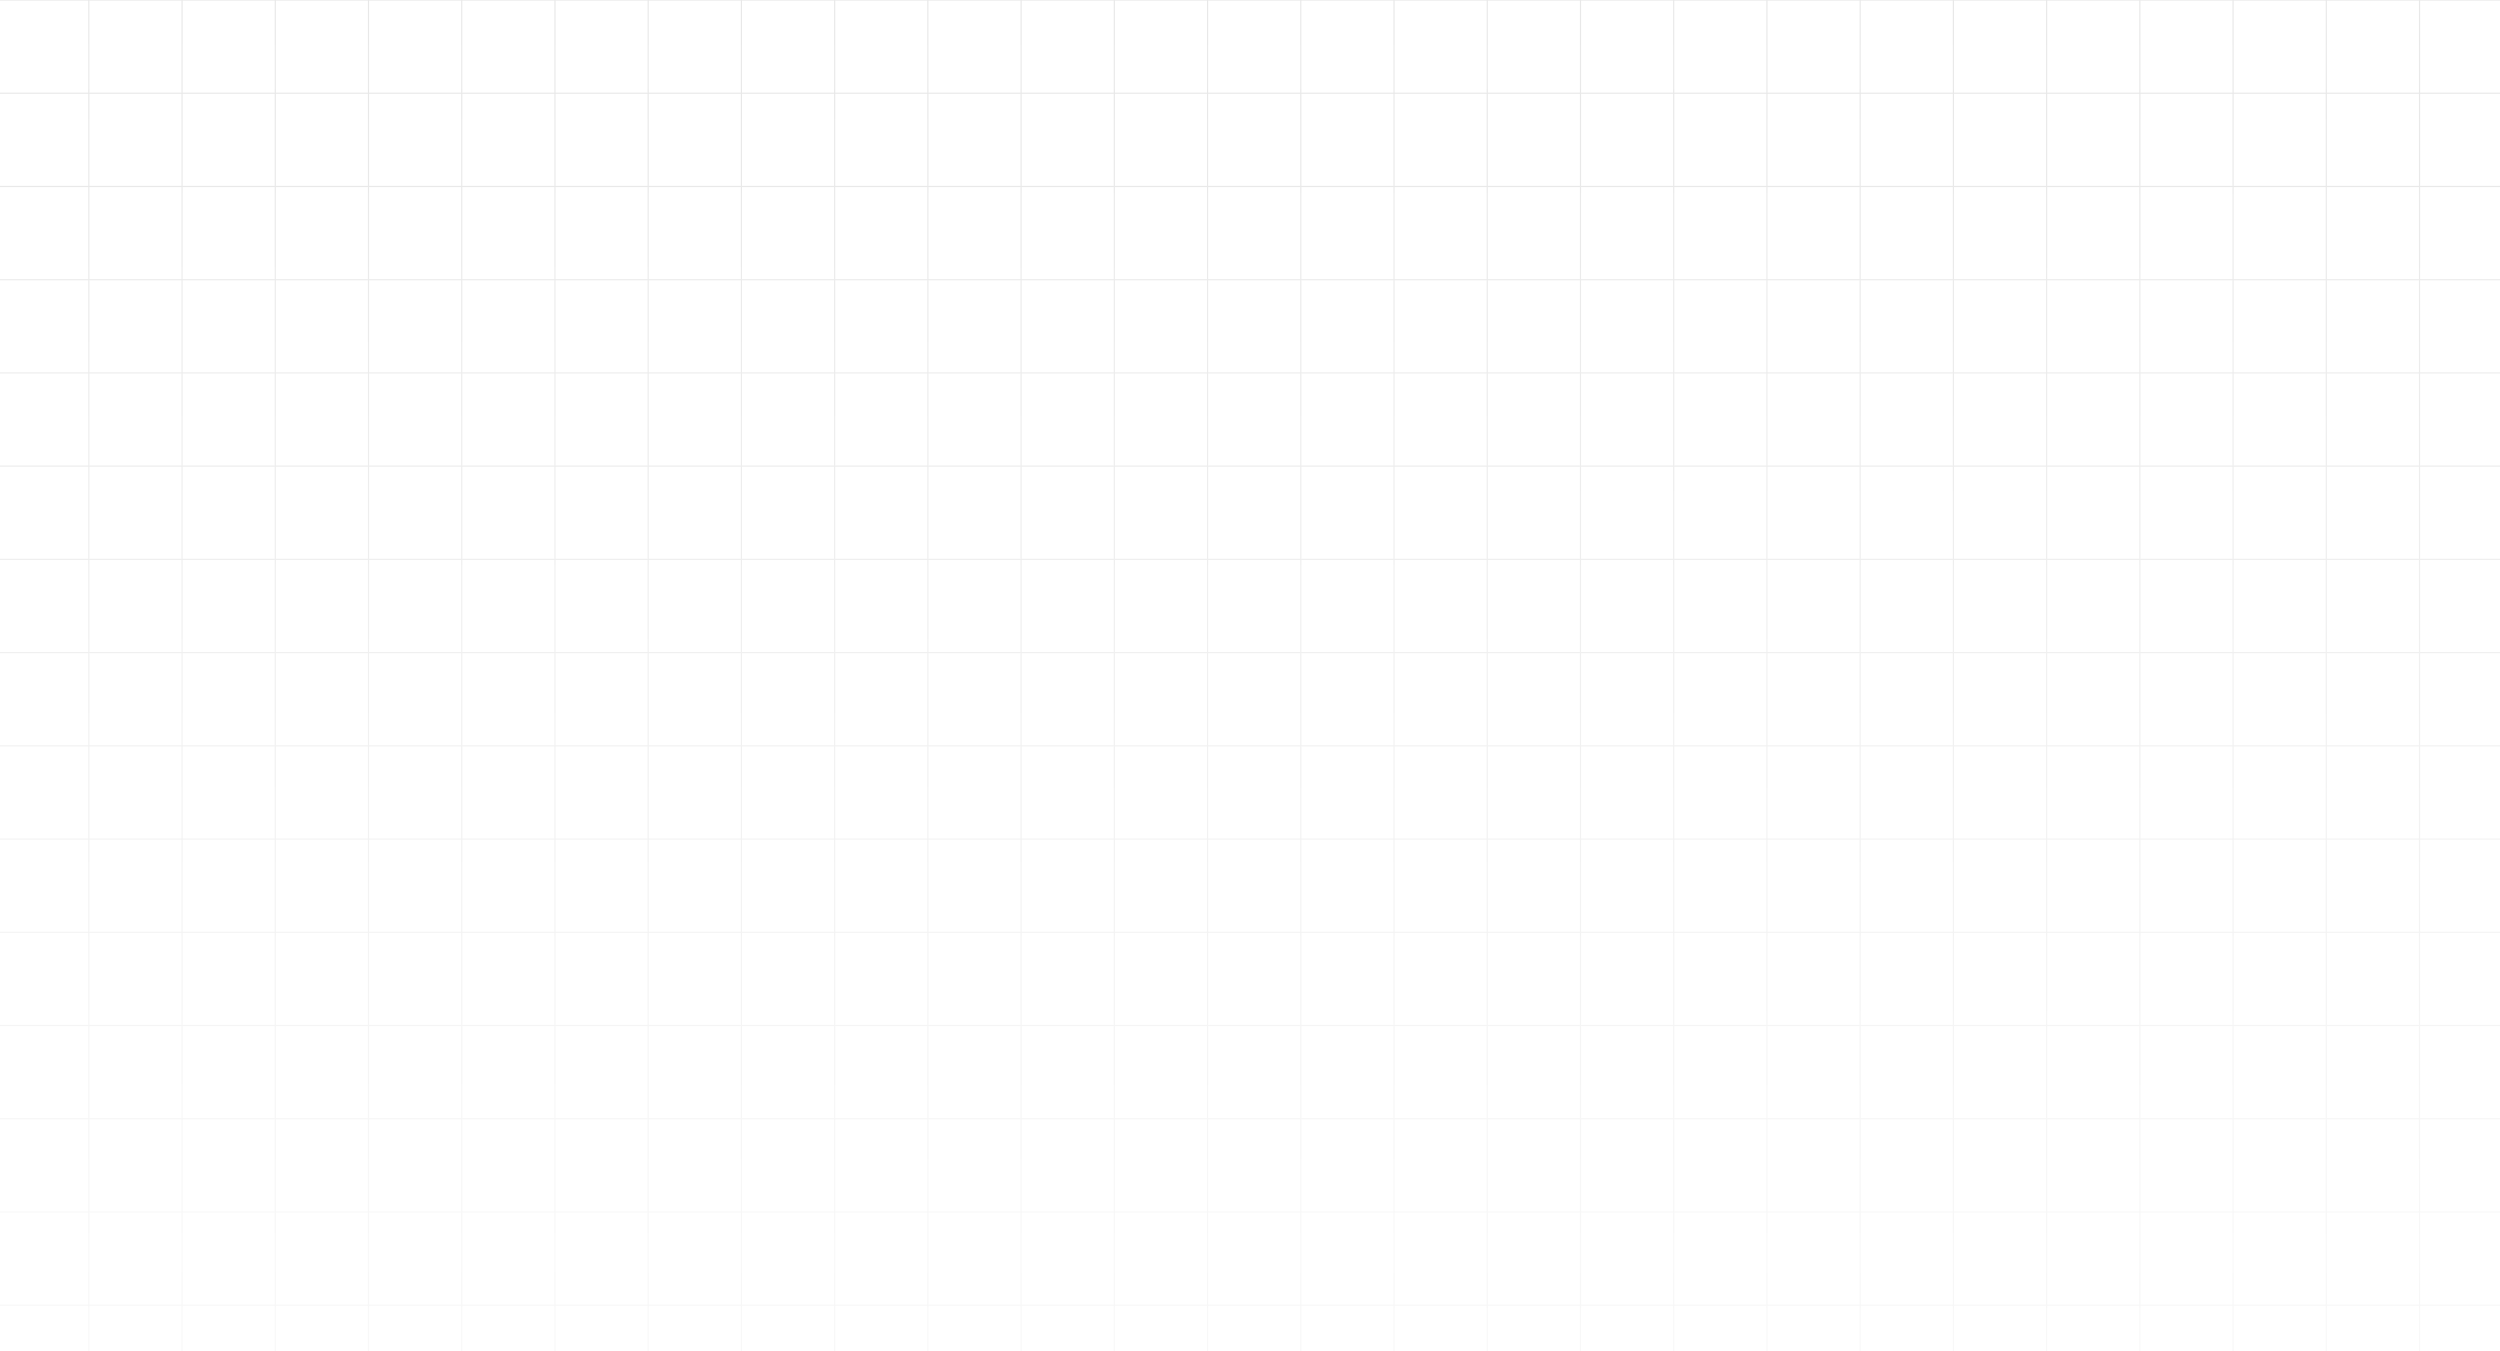 <svg width="1728" height="934" viewBox="0 0 1728 934" fill="none" xmlns="http://www.w3.org/2000/svg">
<path d="M-518.56 0H-583V64.44H-518.56M-518.56 0V64.44M-518.56 0H-454.121M-518.56 64.44L-518.559 128.879M-518.559 128.879H-582.999M-518.559 128.879V193.318M-518.559 128.879H-454.12M-518.559 64.439H-454.12M-454.12 64.439V0H-389.681M-454.12 64.439V128.879M-454.12 64.439H-389.681M-582.999 64.439V128.879M-582.999 128.879V193.318M-518.559 193.318H-582.999M-518.559 193.318V257.758M-518.559 193.318H-454.12M-454.12 128.879V193.318M-454.12 128.879H-389.681M-582.999 193.318V257.758M-518.559 257.758H-582.999M-518.559 257.758V322.197M-518.559 257.758H-454.12M-454.12 193.318V257.758M-454.12 193.318H-389.681M-582.999 257.758V322.197M-518.559 322.197H-582.999M-518.559 322.197V386.637M-518.559 322.197H-454.12M-454.12 257.758V322.197M-454.12 257.758H-389.681M-582.999 322.197V386.637M-518.559 386.637H-582.999M-518.559 386.637V451.076M-518.559 386.637H-454.12M-454.12 322.197V386.637M-454.12 322.197H-389.681M-582.999 386.637V451.076M-518.559 451.076H-582.999M-518.559 451.076V515.516M-518.559 451.076H-454.12M-454.12 386.637V451.076M-454.12 386.637H-389.681M-582.999 451.076V515.516M-518.559 515.516H-582.999M-518.559 515.516V579.955M-518.559 515.516H-454.12M-454.12 451.076V515.516M-454.12 451.076H-389.681M-582.999 515.516V579.955M-518.559 579.955H-582.999M-518.559 579.955V644.395M-518.559 579.955H-454.12M-454.12 515.516V579.955M-454.12 515.516H-389.681M-582.999 579.955V644.395M-518.559 644.395H-582.999M-518.559 644.395V708.834M-518.559 644.395H-454.12M-454.12 579.955V644.395M-454.12 579.955H-389.681M-582.999 644.395V708.834M-518.559 708.834H-582.999M-518.559 708.834V773.274M-518.559 708.834H-454.12M-454.12 644.395V708.834M-454.12 644.395H-389.681M-582.999 708.834V773.274M-518.559 773.274H-582.999M-518.559 773.274V837.713M-518.559 773.274H-454.12M-454.12 708.834V773.274M-454.12 708.834H-389.681M-582.999 773.274V837.713M-518.559 837.713H-582.999M-518.559 837.713V902.153M-518.559 837.713H-454.12M-454.12 773.274V837.713M-454.12 773.274H-389.681M-582.999 837.713V902.153M-518.559 902.153H-582.999M-518.559 902.153V966.592M-518.559 902.153H-454.12M-454.12 837.713V902.153M-454.12 837.713H-389.681M-582.999 902.153V966.592M-518.559 966.592H-582.999M-518.559 966.592V1031.03M-518.559 966.592H-454.12M-454.12 902.153V966.592M-454.12 902.153H-389.681M-582.999 966.592V1031.03M-518.559 1031.03H-582.999M-518.559 1031.03V1095.47M-518.559 1031.03H-454.12M-454.12 966.592V1031.03M-454.12 966.592H-389.681M-582.999 1031.03V1095.47M-518.559 1095.47H-582.999M-518.559 1095.47V1159.91M-518.559 1095.47H-454.12M-454.12 1031.03V1095.47M-454.12 1031.03H-389.681M-582.999 1095.47V1159.91M-518.559 1159.91H-582.999M-518.559 1159.91V1224.35M-518.559 1159.91H-454.12M-454.12 1095.47V1159.91M-454.12 1095.47H-389.681M-582.999 1159.91V1224.35M-518.559 1224.35H-582.999M-518.559 1224.35V1288.79M-518.559 1224.35H-454.12M-454.12 1159.91V1224.35M-454.12 1159.91H-389.681M-582.999 1224.35V1288.79H-518.559M-518.559 1288.79H-454.12M-454.12 1224.35V1288.79M-454.12 1224.35H-389.681M-454.12 1288.79H-389.681M-389.681 0V64.439M-389.681 0H-325.241M-389.681 64.439V128.879M-389.681 64.439H-325.241M-389.681 128.879V193.318M-389.681 128.879H-325.241M-389.681 193.318V257.758M-389.681 193.318H-325.241V128.879M-389.681 257.758V322.197M-389.681 257.758H-325.241M-389.681 322.197V386.637M-389.681 322.197H-325.241M-389.681 386.637V451.076M-389.681 386.637H-325.241M-389.681 451.076V515.516M-389.681 451.076H-325.241M-389.681 515.516V579.955M-389.681 515.516H-325.241M-389.681 579.955V644.395M-389.681 579.955H-325.241M-389.681 644.395V708.834M-389.681 644.395H-325.241M-389.681 708.834V773.274M-389.681 708.834H-325.241M-389.681 773.274V837.713M-389.681 773.274H-325.241M-389.681 837.713V902.153M-389.681 837.713H-325.241M-389.681 902.153V966.592M-389.681 902.153H-325.241M-389.681 966.592V1031.03M-389.681 966.592H-325.241M-389.681 1031.03V1095.47M-389.681 1031.03H-325.241M-389.681 1095.47V1159.91M-389.681 1095.47H-325.241M-389.681 1159.91V1224.35M-389.681 1159.91H-325.241M-389.681 1224.35V1288.79M-389.681 1224.35H-325.241M-389.681 1288.79H-325.241M-325.241 0V64.439M-325.241 0H-260.802M-325.241 64.439V128.879M-325.241 64.439H-260.802M-325.241 128.879H-260.802M-325.242 257.758V193.318H-260.803M-325.242 257.758V322.197M-325.242 257.758H-260.803M-260.803 193.318V128.879M-260.803 193.318V257.758M-260.803 193.318H-196.363M-325.242 322.197V386.637M-325.242 322.197H-260.803M-260.803 257.758V322.197M-260.803 257.758H-196.363M-325.242 386.637V451.076M-325.242 386.637H-260.803M-260.803 322.197V386.637M-260.803 322.197H-196.363M-325.242 451.076V515.516M-325.242 451.076H-260.803M-260.803 386.637V451.076M-260.803 386.637H-196.363M-325.242 515.516V579.955M-325.242 515.516H-260.803M-260.803 451.076V515.516M-260.803 451.076H-196.363M-325.242 579.955V644.395M-325.242 579.955H-260.803M-260.803 515.516V579.955M-260.803 515.516H-196.363M-325.242 644.395V708.834M-325.242 644.395H-260.803M-260.803 579.955V644.395M-260.803 579.955H-196.363M-325.242 708.834V773.274M-325.242 708.834H-260.803M-260.803 644.395V708.834M-260.803 644.395H-196.363M-325.242 773.274V837.713M-325.242 773.274H-260.803M-260.803 708.834V773.274M-260.803 708.834H-196.363M-325.242 837.713V902.153M-325.242 837.713H-260.803M-260.803 773.274V837.713M-260.803 773.274H-196.363M-325.242 902.153V966.592M-325.242 902.153H-260.803M-260.803 837.713V902.153M-260.803 837.713H-196.363M-325.242 966.592V1031.03M-325.242 966.592H-260.803M-260.803 902.153V966.592M-260.803 902.153H-196.363M-325.242 1031.03V1095.47M-325.242 1031.03H-260.803M-260.803 966.592V1031.03M-260.803 966.592H-196.363M-325.242 1095.47V1159.91M-325.242 1095.47H-260.803M-260.803 1031.03V1095.47M-260.803 1031.03H-196.363M-325.242 1159.91V1224.35M-325.242 1159.91H-260.803M-260.803 1095.47V1159.91M-260.803 1095.47H-196.363M-325.242 1224.35V1288.79H-260.803M-325.242 1224.35H-260.803M-260.803 1159.91V1224.35M-260.803 1159.91H-196.363M-260.803 1224.35V1288.79M-260.803 1224.35H-196.363M-260.803 1288.79H-196.363M-260.803 64.44V0H-196.363M-260.803 64.44V128.879M-260.803 64.44L-196.363 64.439M-196.363 0V64.439M-196.363 0H-131.924M-260.803 128.879H-196.363M-196.363 64.439V128.879M-196.363 64.439H-131.924M-196.363 128.879V193.318M-196.363 128.879H-131.924M-196.363 193.318V257.758M-196.363 193.318H-131.924M-196.363 257.758V322.197M-196.363 257.758H-131.924M-196.363 322.197V386.637M-196.363 322.197H-131.924M-196.363 386.637V451.076M-196.363 386.637H-131.924M-196.363 451.076V515.516M-196.363 451.076H-131.924M-196.363 515.516V579.955M-196.363 515.516H-131.924M-196.363 579.955V644.395M-196.363 579.955H-131.924M-196.363 644.395V708.834M-196.363 644.395H-131.924M-196.363 708.834V773.274M-196.363 708.834H-131.924M-196.363 773.274V837.713M-196.363 773.274H-131.924M-196.363 837.713V902.153M-196.363 837.713H-131.924M-196.363 902.153V966.592M-196.363 902.153H-131.924M-196.363 966.592V1031.03M-196.363 966.592H-131.924M-196.363 1031.03V1095.47M-196.363 1031.03H-131.924M-196.363 1095.47V1159.91M-196.363 1095.47H-131.924M-196.363 1159.91V1224.35M-196.363 1159.91H-131.924M-196.363 1224.35V1288.79M-196.363 1224.35H-131.924M-196.363 1288.79H-131.924M-131.924 0V64.439M-131.924 0H-67.484M-131.924 64.439V128.879M-131.924 64.439H-67.484M-131.924 128.879V193.318M-131.924 128.879H-67.484M-131.924 193.318V257.758M-131.924 193.318H-67.484M-131.924 257.758V322.197M-131.924 257.758H-67.484M-131.924 322.197V386.637M-131.924 322.197H-67.484M-131.924 386.637V451.076M-131.924 386.637H-67.484M-131.924 451.076V515.516M-131.924 451.076H-67.484M-131.924 515.516V579.955M-131.924 515.516H-67.484M-131.924 579.955V644.395M-131.924 579.955H-67.484M-131.924 644.395V708.834M-131.924 644.395H-67.484M-131.924 708.834V773.274M-131.924 708.834H-67.484M-131.924 773.274V837.713M-131.924 773.274H-67.484M-131.924 837.713V902.153M-131.924 837.713H-67.484M-131.924 902.153V966.592M-131.924 902.153H-67.484M-131.924 966.592V1031.03M-131.924 966.592H-67.484M-131.924 1031.03V1095.47M-131.924 1031.03H-67.484M-131.924 1095.47V1159.91M-131.924 1095.47H-67.484M-131.924 1159.91V1224.35M-131.924 1159.91H-67.484M-131.924 1224.35V1288.79M-131.924 1224.35H-67.484M-131.924 1288.79H-67.484M-67.484 0V64.439M-67.484 0H-3.045M-67.484 64.439V128.879M-67.484 64.439H-3.045M-67.484 128.879V193.318M-67.484 128.879H-3.045M-67.484 193.318V257.758M-67.484 193.318H-3.045M-67.484 257.758V322.197M-67.484 257.758H-3.045M-67.484 322.197V386.637M-67.484 322.197H-3.045M-67.484 386.637V451.076M-67.484 386.637H-3.045M-67.484 451.076V515.516M-67.484 451.076H-3.045M-67.484 515.516V579.955M-67.484 515.516H-3.045M-67.484 579.955V644.395M-67.484 579.955H-3.045M-67.484 644.395V708.834M-67.484 644.395H-3.045M-67.484 708.834V773.274M-67.484 708.834H-3.045M-67.484 773.274V837.713M-67.484 773.274H-3.045M-67.484 837.713V902.153M-67.484 837.713H-3.045M-67.484 902.153V966.592M-67.484 902.153H-3.045M-67.484 966.592V1031.03M-67.484 966.592H-3.045M-67.484 1031.03V1095.47M-67.484 1031.03H-3.045M-67.484 1095.47V1159.91M-67.484 1095.47H-3.045M-67.484 1159.91V1224.35M-67.484 1159.91H-3.045M-67.484 1224.35V1288.79M-67.484 1224.35H-3.045M-67.484 1288.79H-3.045M-3.045 0V64.439M-3.045 0H61.395M-3.045 64.439V128.879M-3.045 64.439H61.395M-3.045 128.879V193.318M-3.045 128.879H61.395M-3.045 193.318V257.758M-3.045 193.318H61.395M-3.045 257.758V322.197M-3.045 257.758H61.395M-3.045 322.197V386.637M-3.045 322.197H61.395M-3.045 386.637V451.076M-3.045 386.637H61.395M-3.045 451.076V515.516M-3.045 451.076H61.395M-3.045 515.516V579.955M-3.045 515.516H61.395M-3.045 579.955V644.395M-3.045 579.955H61.395M-3.045 644.395V708.834M-3.045 644.395H61.395M-3.045 708.834V773.274M-3.045 708.834H61.395M-3.045 773.274V837.713M-3.045 773.274H61.395M-3.045 837.713V902.153M-3.045 837.713H61.395M-3.045 902.153V966.592M-3.045 902.153H61.395M-3.045 966.592V1031.03M-3.045 966.592H61.395M-3.045 1031.03V1095.47M-3.045 1031.03H61.395M-3.045 1095.47V1159.91M-3.045 1095.47H61.395M-3.045 1159.91V1224.35M-3.045 1159.91H61.395M-3.045 1224.35V1288.79M-3.045 1224.35H61.395M-3.045 1288.79H61.395M61.395 0V64.439M61.395 0H125.834M61.395 64.439V128.879M61.395 64.439H125.834M61.395 128.879V193.318M61.395 128.879H125.834M61.395 193.318V257.758M61.395 193.318H125.834M61.395 257.758V322.197M61.395 257.758H125.834M61.395 322.197V386.637M61.395 322.197H125.834M61.395 386.637V451.076M61.395 386.637H125.834M61.395 451.076V515.516M61.395 451.076H125.834M61.395 515.516V579.955M61.395 515.516H125.834M61.395 579.955V644.395M61.395 579.955H125.834M61.395 644.395V708.834M61.395 644.395H125.834M61.395 708.834V773.274M61.395 708.834H125.834M61.395 773.274V837.713M61.395 773.274H125.834M61.395 837.713V902.153M61.395 837.713H125.834M61.395 902.153V966.592M61.395 902.153H125.834M61.395 966.592V1031.03M61.395 966.592H125.834M61.395 1031.03V1095.47M61.395 1031.03H125.834M61.395 1095.47V1159.91M61.395 1095.47H125.834M61.395 1159.91V1224.35M61.395 1159.91H125.834M61.395 1224.35V1288.79M61.395 1224.35H125.834M61.395 1288.79H125.834M125.834 0V64.439M125.834 0H190.274M125.834 64.439V128.879M125.834 64.439H190.274M125.834 128.879V193.318M125.834 128.879H190.274M125.834 193.318V257.758M125.834 193.318H190.274M125.834 257.758V322.197M125.834 257.758H190.274M125.834 322.197V386.637M125.834 322.197H190.274M125.834 386.637V451.076M125.834 386.637H190.274M125.834 451.076V515.516M125.834 451.076H190.274M125.834 515.516V579.955M125.834 515.516H190.274M125.834 579.955V644.395M125.834 579.955H190.274M125.834 644.395V708.834M125.834 644.395H190.274M125.834 708.834V773.274M125.834 708.834H190.274M125.834 773.274V837.713M125.834 773.274H190.274M125.834 837.713V902.153M125.834 837.713H190.274M125.834 902.153V966.592M125.834 902.153H190.274M125.834 966.592V1031.03M125.834 966.592H190.274M125.834 1031.03V1095.47M125.834 1031.03H190.274M125.834 1095.47V1159.91M125.834 1095.47H190.274M125.834 1159.91V1224.35M125.834 1159.91H190.274M125.834 1224.35V1288.79M125.834 1224.35H190.274M125.834 1288.79H190.274M190.274 0V64.439M190.274 0H254.713M190.274 64.439V128.879M190.274 64.439H254.713M190.274 128.879V193.318M190.274 128.879H254.713M190.274 193.318V257.758M190.274 193.318H254.713M190.274 257.758V322.197M190.274 257.758H254.713M190.274 322.197V386.637M190.274 322.197H254.713M190.274 386.637V451.076M190.274 386.637H254.713M190.274 451.076V515.516M190.274 451.076H254.713M190.274 515.516V579.955M190.274 515.516H254.713M190.274 579.955V644.395M190.274 579.955H254.713M190.274 644.395V708.834M190.274 644.395H254.713M190.274 708.834V773.274M190.274 708.834H254.713M190.274 773.274V837.713M190.274 773.274H254.713M190.274 837.713V902.153M190.274 837.713H254.713M190.274 902.153V966.592M190.274 902.153H254.713M190.274 966.592V1031.03M190.274 966.592H254.713M190.274 1031.03V1095.47M190.274 1031.03H254.713M190.274 1095.47V1159.91M190.274 1095.47H254.713M190.274 1159.91V1224.35M190.274 1159.91H254.713M190.274 1224.35V1288.79M190.274 1224.35H254.713M190.274 1288.79H254.713M254.713 0V64.439M254.713 0H319.153M254.713 64.439V128.879M254.713 64.439H319.153M254.713 128.879V193.318M254.713 128.879H319.153M254.713 193.318V257.758M254.713 193.318H319.153M254.713 257.758V322.197M254.713 257.758H319.153M254.713 322.197V386.637M254.713 322.197H319.153M254.713 386.637V451.076M254.713 386.637H319.153M254.713 451.076V515.516M254.713 451.076H319.153M254.713 515.516V579.955M254.713 515.516H319.153M254.713 579.955V644.395M254.713 579.955H319.153M254.713 644.395V708.834M254.713 644.395H319.153M254.713 708.834V773.274M254.713 708.834H319.153M254.713 773.274V837.713M254.713 773.274H319.153M254.713 837.713V902.153M254.713 837.713H319.153M254.713 902.153V966.592M254.713 902.153H319.153M254.713 966.592V1031.03M254.713 966.592H319.153M254.713 1031.03V1095.47M254.713 1031.03H319.153M254.713 1095.47V1159.91M254.713 1095.47H319.153M254.713 1159.91V1224.35M254.713 1159.91H319.153M254.713 1224.35V1288.79M254.713 1224.35H319.153M254.713 1288.79H319.153M319.153 0V64.439M319.153 0H383.592M319.153 64.439V128.879M319.153 64.439H383.592M319.153 128.879V193.318M319.153 128.879H383.592M319.153 193.318V257.758M319.153 193.318H383.592M319.153 257.758V322.197M319.153 257.758H383.592M319.153 322.197V386.637M319.153 322.197H383.592M319.153 386.637V451.076M319.153 386.637H383.592M319.153 451.076V515.516M319.153 451.076H383.592M319.153 515.516V579.955M319.153 515.516H383.592M319.153 579.955V644.395M319.153 579.955H383.592M319.153 644.395V708.834M319.153 644.395H383.592M319.153 708.834V773.274M319.153 708.834H383.592M319.153 773.274V837.713M319.153 773.274H383.592M319.153 837.713V902.153M319.153 837.713H383.592M319.153 902.153V966.592M319.153 902.153H383.592M319.153 966.592V1031.03M319.153 966.592H383.592M319.153 1031.03V1095.47M319.153 1031.03H383.592M319.153 1095.47V1159.91M319.153 1095.47H383.592M319.153 1159.91V1224.35M319.153 1159.91H383.592M319.153 1224.35V1288.79M319.153 1224.35H383.592M319.153 1288.79H383.592M383.592 0V64.439M383.592 0H448.028M383.592 64.439V128.879M383.592 64.439H448.028M383.592 128.879V193.318M383.592 128.879H448.028M383.592 193.318V257.758M383.592 193.318H448.028M383.592 257.758V322.197M383.592 257.758H448.028M383.592 322.197V386.637M383.592 322.197H448.028M383.592 386.637V451.076M383.592 386.637H448.028M383.592 451.076V515.516M383.592 451.076H448.028M383.592 515.516V579.955M383.592 515.516H448.028M383.592 579.955V644.395M383.592 579.955H448.028M383.592 644.395V708.834M383.592 644.395H448.028M383.592 708.834V773.274M383.592 708.834H448.028M383.592 773.274V837.713M383.592 773.274H448.028M383.592 837.713V902.153M383.592 837.713H448.028M383.592 902.153V966.592M383.592 902.153H448.028M383.592 966.592V1031.03M383.592 966.592H448.028M383.592 1031.03V1095.47M383.592 1031.03H448.028M383.592 1095.47V1159.91M383.592 1095.47H448.028M383.592 1159.91V1224.35M383.592 1159.91H448.028M383.592 1224.35V1288.79M383.592 1224.35H448.028M383.592 1288.79H448.028M448.028 0V64.439M448.028 0H512.468M448.028 64.439V128.879M448.028 64.439H512.468M448.028 128.879V193.318M448.028 128.879H512.468M448.028 193.318V257.758M448.028 193.318H512.468M448.028 257.758V322.197M448.028 257.758H512.468M448.028 322.197V386.637M448.028 322.197H512.468M448.028 386.637V451.076M448.028 386.637H512.468M448.028 451.076V515.516M448.028 451.076H512.468M448.028 515.516V579.955M448.028 515.516H512.468M448.028 579.955V644.395M448.028 579.955H512.468M448.028 644.395V708.834M448.028 644.395H512.468M448.028 708.834V773.274M448.028 708.834H512.468M448.028 773.274V837.713M448.028 773.274H512.468M448.028 837.713V902.153M448.028 837.713H512.468M448.028 902.153V966.592M448.028 902.153H512.468M448.028 966.592V1031.03M448.028 966.592H512.468M448.028 1031.03V1095.47M448.028 1031.03H512.468M448.028 1095.47V1159.91M448.028 1095.47H512.468M448.028 1159.91V1224.35M448.028 1159.91H512.468M448.028 1224.35V1288.79M448.028 1224.35H512.468M448.028 1288.79H512.468M512.468 0V64.439M512.468 0H576.908M512.468 64.439V128.879M512.468 64.439H576.908M512.468 128.879V193.318M512.468 128.879H576.908M512.468 193.318V257.758M512.468 193.318H576.908M512.468 257.758V322.197M512.468 257.758H576.908M512.468 322.197V386.637M512.468 322.197H576.908M512.468 386.637V451.076M512.468 386.637H576.908M512.468 451.076V515.516M512.468 451.076H576.908M512.468 515.516V579.955M512.468 515.516H576.908M512.468 579.955V644.395M512.468 579.955H576.908M512.468 644.395V708.834M512.468 644.395H576.908M512.468 708.834V773.274M512.468 708.834H576.908M512.468 773.274V837.713M512.468 773.274H576.908M512.468 837.713V902.153M512.468 837.713H576.908M512.468 902.153V966.592M512.468 902.153H576.908M512.468 966.592V1031.03M512.468 966.592H576.908M512.468 1031.03V1095.47M512.468 1031.03H576.908M512.468 1095.47V1159.91M512.468 1095.47H576.908M512.468 1159.91V1224.35M512.468 1159.91H576.908M512.468 1224.35V1288.79M512.468 1224.35H576.908M512.468 1288.79H576.908M576.908 0V64.439M576.908 0H641.348M576.908 64.439V128.879M576.908 64.439H641.348M576.908 128.879V193.318M576.908 128.879H641.348M576.908 193.318V257.758M576.908 193.318H641.348M576.908 257.758V322.197M576.908 257.758H641.348M576.908 322.197V386.637M576.908 322.197H641.348M576.908 386.637V451.076M576.908 386.637H641.348M576.908 451.076V515.516M576.908 451.076H641.348M576.908 515.516V579.955M576.908 515.516H641.348M576.908 579.955V644.395M576.908 579.955H641.348M576.908 644.395V708.834M576.908 644.395H641.348M576.908 708.834V773.274M576.908 708.834H641.348M576.908 773.274V837.713M576.908 773.274H641.348M576.908 837.713V902.153M576.908 837.713H641.348M576.908 902.153V966.592M576.908 902.153H641.348M576.908 966.592V1031.03M576.908 966.592H641.348M576.908 1031.03V1095.47M576.908 1031.03H641.348M576.908 1095.47V1159.91M576.908 1095.47H641.348M576.908 1159.91V1224.35M576.908 1159.91H641.348M576.908 1224.35V1288.79M576.908 1224.35H641.348M576.908 1288.79H641.348M641.348 0V64.439M641.348 0H705.788M641.348 64.439V128.879M641.348 64.439H705.788M641.348 128.879V193.318M641.348 128.879H705.788M641.348 193.318V257.758M641.348 193.318H705.788M641.348 257.758V322.197M641.348 257.758H705.788M641.348 322.197V386.637M641.348 322.197H705.788M641.348 386.637V451.076M641.348 386.637H705.788M641.348 451.076V515.516M641.348 451.076H705.788M641.348 515.516V579.955M641.348 515.516H705.788M641.348 579.955V644.395M641.348 579.955H705.788M641.348 644.395V708.834M641.348 644.395H705.788M641.348 708.834V773.274M641.348 708.834H705.788M641.348 773.274V837.713M641.348 773.274H705.788M641.348 837.713V902.153M641.348 837.713H705.788M641.348 902.153V966.592M641.348 902.153H705.788M641.348 966.592V1031.03M641.348 966.592H705.788M641.348 1031.03V1095.47M641.348 1031.03H705.788M641.348 1095.47V1159.91M641.348 1095.47H705.788M641.348 1159.91V1224.35M641.348 1159.91H705.788M641.348 1224.35V1288.79M641.348 1224.35H705.788M641.348 1288.79H705.788M705.788 0V64.439M705.788 0H770.228M705.788 64.439V128.879M705.788 64.439H770.228M705.788 128.879V193.318M705.788 128.879H770.228M705.788 193.318V257.758M705.788 193.318H770.228M705.788 257.758V322.197M705.788 257.758H770.228M705.788 322.197V386.637M705.788 322.197H770.228M705.788 386.637V451.076M705.788 386.637H770.228M705.788 451.076V515.516M705.788 451.076H770.228M705.788 515.516V579.955M705.788 515.516H770.228M705.788 579.955V644.395M705.788 579.955H770.228M705.788 644.395V708.834M705.788 644.395H770.228M705.788 708.834V773.274M705.788 708.834H770.228M705.788 773.274V837.713M705.788 773.274H770.228M705.788 837.713V902.153M705.788 837.713H770.228M705.788 902.153V966.592M705.788 902.153H770.228M705.788 966.592V1031.03M705.788 966.592H770.228M705.788 1031.03V1095.47M705.788 1031.03H770.228M705.788 1095.47V1159.91M705.788 1095.47H770.228M705.788 1159.91V1224.35M705.788 1159.91H770.228M705.788 1224.35V1288.79M705.788 1224.35H770.228M705.788 1288.79H770.228M770.228 0V64.439M770.228 0H834.668M770.228 64.439V128.879M770.228 64.439H834.668M770.228 128.879V193.318M770.228 128.879H834.668M770.228 193.318V257.758M770.228 193.318H834.668M770.228 257.758V322.197M770.228 257.758H834.668M770.228 322.197V386.637M770.228 322.197H834.668M770.228 386.637V451.076M770.228 386.637H834.668M770.228 451.076V515.516M770.228 451.076H834.668M770.228 515.516V579.955M770.228 515.516H834.668M770.228 579.955V644.395M770.228 579.955H834.668M770.228 644.395V708.834M770.228 644.395H834.668M770.228 708.834V773.274M770.228 708.834H834.668M770.228 773.274V837.713M770.228 773.274H834.668M770.228 837.713V902.153M770.228 837.713H834.668M770.228 902.153V966.592M770.228 902.153H834.668M770.228 966.592V1031.03M770.228 966.592H834.668M770.228 1031.03V1095.47M770.228 1031.03H834.668M770.228 1095.47V1159.91M770.228 1095.47H834.668M770.228 1159.91V1224.35M770.228 1159.91H834.668M770.228 1224.35V1288.79M770.228 1224.35H834.668M770.228 1288.79H834.668M834.668 0V64.439M834.668 0H899.108M834.668 64.439V128.879M834.668 64.439H899.108M834.668 128.879V193.318M834.668 128.879H899.108M834.668 193.318V257.758M834.668 193.318H899.108M834.668 257.758V322.197M834.668 257.758H899.108M834.668 322.197V386.637M834.668 322.197H899.108M834.668 386.637V451.076M834.668 386.637H899.108M834.668 451.076V515.516M834.668 451.076H899.108M834.668 515.516V579.955M834.668 515.516H899.108M834.668 579.955V644.395M834.668 579.955H899.108M834.668 644.395V708.834M834.668 644.395H899.108M834.668 708.834V773.274M834.668 708.834H899.108M834.668 773.274V837.713M834.668 773.274H899.108M834.668 837.713V902.153M834.668 837.713H899.108M834.668 902.153V966.592M834.668 902.153H899.108M834.668 966.592V1031.03M834.668 966.592H899.108M834.668 1031.03V1095.47M834.668 1031.03H899.108M834.668 1095.47V1159.91M834.668 1095.47H899.108M834.668 1159.91V1224.35M834.668 1159.91H899.108M834.668 1224.35V1288.79M834.668 1224.35H899.108M834.668 1288.79H899.108M899.108 0V64.439M899.108 0H963.548M899.108 64.439V128.879M899.108 64.439H963.548M899.108 128.879V193.318M899.108 128.879H963.548M899.108 193.318V257.758M899.108 193.318H963.548M899.108 257.758V322.197M899.108 257.758H963.548M899.108 322.197V386.637M899.108 322.197H963.548M899.108 386.637V451.076M899.108 386.637H963.548M899.108 451.076V515.516M899.108 451.076H963.548M899.108 515.516V579.955M899.108 515.516H963.548M899.108 579.955V644.395M899.108 579.955H963.548M899.108 644.395V708.834M899.108 644.395H963.548M899.108 708.834V773.274M899.108 708.834H963.548M899.108 773.274V837.713M899.108 773.274H963.548M899.108 837.713V902.153M899.108 837.713H963.548M899.108 902.153V966.592M899.108 902.153H963.548M899.108 966.592V1031.03M899.108 966.592H963.548M899.108 1031.03V1095.47M899.108 1031.03H963.548M899.108 1095.47V1159.91M899.108 1095.47H963.548M899.108 1159.91V1224.35M899.108 1159.91H963.548M899.108 1224.35V1288.79M899.108 1224.35H963.548M899.108 1288.79H963.548M963.548 0V64.439M963.548 0H1027.99M963.548 64.439V128.879M963.548 64.439H1027.99M963.548 128.879V193.318M963.548 128.879H1027.99M963.548 193.318V257.758M963.548 193.318H1027.99M963.548 257.758V322.197M963.548 257.758H1027.99M963.548 322.197V386.637M963.548 322.197H1027.99M963.548 386.637V451.076M963.548 386.637H1027.99M963.548 451.076V515.516M963.548 451.076H1027.99M963.548 515.516V579.955M963.548 515.516H1027.99M963.548 579.955V644.395M963.548 579.955H1027.99M963.548 644.395V708.834M963.548 644.395H1027.99M963.548 708.834V773.274M963.548 708.834H1027.99M963.548 773.274V837.713M963.548 773.274H1027.99M963.548 837.713V902.153M963.548 837.713H1027.99M963.548 902.153V966.592M963.548 902.153H1027.99M963.548 966.592V1031.03M963.548 966.592H1027.99M963.548 1031.03V1095.47M963.548 1031.03H1027.99M963.548 1095.47V1159.91M963.548 1095.47H1027.99M963.548 1159.91V1224.35M963.548 1159.91H1027.99M963.548 1224.35V1288.79M963.548 1224.35H1027.99M963.548 1288.79H1027.99M1027.99 0V64.439M1027.99 0H1092.43M1027.99 64.439V128.879M1027.99 64.439H1092.43M1027.99 128.879V193.318M1027.99 128.879H1092.43M1027.99 193.318V257.758M1027.99 193.318H1092.43M1027.99 257.758V322.197M1027.99 257.758H1092.43M1027.99 322.197V386.637M1027.99 322.197H1092.43M1027.99 386.637V451.076M1027.99 386.637H1092.43M1027.99 451.076V515.516M1027.99 451.076H1092.43M1027.99 515.516V579.955M1027.99 515.516H1092.43M1027.99 579.955V644.395M1027.99 579.955H1092.43M1027.99 644.395V708.834M1027.99 644.395H1092.43M1027.99 708.834V773.274M1027.99 708.834H1092.43M1027.99 773.274V837.713M1027.99 773.274H1092.43M1027.99 837.713V902.153M1027.99 837.713H1092.43M1027.99 902.153V966.592M1027.99 902.153H1092.43M1027.99 966.592V1031.03M1027.99 966.592H1092.43M1027.99 1031.03V1095.47M1027.99 1031.03H1092.43M1027.99 1095.47V1159.91M1027.99 1095.47H1092.43M1027.99 1159.91V1224.35M1027.99 1159.91H1092.43M1027.99 1224.35V1288.79M1027.99 1224.35H1092.43M1027.99 1288.79H1092.43M1092.43 0V64.439M1092.43 0H1156.87M1092.43 64.439V128.879M1092.43 64.439H1156.87M1092.43 128.879V193.318M1092.43 128.879H1156.87M1092.43 193.318V257.758M1092.43 193.318H1156.87M1092.43 257.758V322.197M1092.43 257.758H1156.87M1092.43 322.197V386.637M1092.43 322.197H1156.87M1092.43 386.637V451.076M1092.43 386.637H1156.87M1092.43 451.076V515.516M1092.43 451.076H1156.87M1092.43 515.516V579.955M1092.43 515.516H1156.87M1092.43 579.955V644.395M1092.43 579.955H1156.87M1092.43 644.395V708.834M1092.43 644.395H1156.87M1092.43 708.834V773.274M1092.43 708.834H1156.87M1092.43 773.274V837.713M1092.43 773.274H1156.87M1092.43 837.713V902.153M1092.43 837.713H1156.87M1092.43 902.153V966.592M1092.43 902.153H1156.87M1092.43 966.592V1031.03M1092.43 966.592H1156.87M1092.43 1031.03V1095.47M1092.43 1031.03H1156.87M1092.43 1095.47V1159.91M1092.43 1095.47H1156.87M1092.43 1159.91V1224.35M1092.43 1159.91H1156.87M1092.43 1224.35V1288.79M1092.43 1224.35H1156.87M1092.43 1288.79H1156.87M1156.87 0V64.439M1156.87 0H1221.31M1156.87 64.439V128.879M1156.87 64.439H1221.31M1156.87 128.879V193.318M1156.87 128.879H1221.31M1156.87 193.318V257.758M1156.87 193.318H1221.31M1156.87 257.758V322.197M1156.87 257.758H1221.31M1156.87 322.197V386.637M1156.87 322.197H1221.31M1156.87 386.637V451.076M1156.87 386.637H1221.31M1156.87 451.076V515.516M1156.87 451.076H1221.31M1156.87 515.516V579.955M1156.87 515.516H1221.31M1156.87 579.955V644.395M1156.87 579.955H1221.31M1156.87 644.395V708.834M1156.87 644.395H1221.31M1156.87 708.834V773.274M1156.87 708.834H1221.31M1156.87 773.274V837.713M1156.87 773.274H1221.31M1156.87 837.713V902.153M1156.87 837.713H1221.31M1156.87 902.153V966.592M1156.87 902.153H1221.31M1156.87 966.592V1031.03M1156.87 966.592H1221.31M1156.87 1031.03V1095.47M1156.87 1031.03H1221.31M1156.87 1095.47V1159.91M1156.87 1095.47H1221.31M1156.87 1159.91V1224.35M1156.87 1159.91H1221.31M1156.87 1224.35V1288.79M1156.87 1224.35H1221.31M1156.87 1288.79H1221.31M1221.31 0V64.439M1221.31 0H1285.75M1221.31 64.439V128.879M1221.31 64.439H1285.75M1221.31 128.879V193.318M1221.31 128.879H1285.75M1221.31 193.318V257.758M1221.31 193.318H1285.75M1221.31 257.758V322.197M1221.31 257.758H1285.75M1221.31 322.197V386.637M1221.31 322.197H1285.75M1221.31 386.637V451.076M1221.31 386.637H1285.75M1221.31 451.076V515.516M1221.31 451.076H1285.75M1221.31 515.516V579.955M1221.31 515.516H1285.75M1221.31 579.955V644.395M1221.31 579.955H1285.75M1221.31 644.395V708.834M1221.31 644.395H1285.75M1221.31 708.834V773.274M1221.31 708.834H1285.75M1221.31 773.274V837.713M1221.31 773.274H1285.75M1221.31 837.713V902.153M1221.31 837.713H1285.75M1221.31 902.153V966.592M1221.31 902.153H1285.75M1221.31 966.592V1031.03M1221.31 966.592H1285.75M1221.31 1031.03V1095.47M1221.31 1031.03H1285.75M1221.31 1095.47V1159.91M1221.31 1095.47H1285.75M1221.31 1159.91V1224.35M1221.31 1159.91H1285.75M1221.31 1224.35V1288.79M1221.31 1224.35H1285.75M1221.31 1288.79H1285.75M1285.75 0V64.439M1285.75 0H1350.19M1285.75 64.439V128.879M1285.75 64.439H1350.19M1285.75 128.879V193.318M1285.75 128.879H1350.19M1285.75 193.318V257.758M1285.75 193.318H1350.19M1285.75 257.758V322.197M1285.75 257.758H1350.19M1285.75 322.197V386.637M1285.75 322.197H1350.19M1285.75 386.637V451.076M1285.75 386.637H1350.19M1285.75 451.076V515.516M1285.75 451.076H1350.19M1285.75 515.516V579.955M1285.75 515.516H1350.19M1285.75 579.955V644.395M1285.75 579.955H1350.19M1285.75 644.395V708.834M1285.75 644.395H1350.19M1285.75 708.834V773.274M1285.75 708.834H1350.19M1285.75 773.274V837.713M1285.75 773.274H1350.19M1285.75 837.713V902.153M1285.75 837.713H1350.19M1285.75 902.153V966.592M1285.75 902.153H1350.19M1285.75 966.592V1031.03M1285.75 966.592H1350.19M1285.75 1031.03V1095.47M1285.75 1031.03H1350.19M1285.75 1095.47V1159.91M1285.75 1095.47H1350.19M1285.75 1159.91V1224.35M1285.75 1159.91H1350.19M1285.75 1224.35V1288.79M1285.75 1224.35H1350.19M1285.75 1288.79H1350.19M1350.19 0V64.439M1350.19 0H1414.63M1350.19 64.439V128.879M1350.19 64.439H1414.63M1350.19 128.879V193.318M1350.19 128.879H1414.63M1350.19 193.318V257.758M1350.19 193.318H1414.63M1350.19 257.758V322.197M1350.19 257.758H1414.63M1350.19 322.197V386.637M1350.19 322.197H1414.63M1350.19 386.637V451.076M1350.19 386.637H1414.63M1350.19 451.076V515.516M1350.19 451.076H1414.63M1350.19 515.516V579.955M1350.19 515.516H1414.63M1350.19 579.955V644.395M1350.19 579.955H1414.63M1350.19 644.395V708.834M1350.19 644.395H1414.63M1350.19 708.834V773.274M1350.19 708.834H1414.63M1350.19 773.274V837.713M1350.19 773.274H1414.63M1350.19 837.713V902.153M1350.19 837.713H1414.63M1350.19 902.153V966.592M1350.19 902.153H1414.63M1350.19 966.592V1031.03M1350.19 966.592H1414.63M1350.19 1031.03V1095.47M1350.19 1031.03H1414.63M1350.19 1095.47V1159.91M1350.19 1095.47H1414.63M1350.19 1159.91V1224.35M1350.19 1159.91H1414.63M1350.19 1224.35V1288.79M1350.19 1224.35H1414.63M1350.19 1288.79H1414.63M1414.63 0V64.439M1414.63 0H1479.07M1414.63 64.439V128.879M1414.63 64.439H1479.07M1414.63 128.879V193.318M1414.63 128.879H1479.07M1414.63 193.318V257.758M1414.63 193.318H1479.07M1414.63 257.758V322.197M1414.63 257.758H1479.07M1414.63 322.197V386.637M1414.63 322.197H1479.07M1414.63 386.637V451.076M1414.63 386.637H1479.07M1414.63 451.076V515.516M1414.63 451.076H1479.07M1414.63 515.516V579.955M1414.63 515.516H1479.07M1414.63 579.955V644.395M1414.63 579.955H1479.07M1414.63 644.395V708.834M1414.63 644.395H1479.07M1414.63 708.834V773.274M1414.63 708.834H1479.07M1414.63 773.274V837.713M1414.63 773.274H1479.07M1414.63 837.713V902.153M1414.63 837.713H1479.07M1414.63 902.153V966.592M1414.63 902.153H1479.07M1414.63 966.592V1031.03M1414.63 966.592H1479.07M1414.63 1031.03V1095.47M1414.63 1031.03H1479.07M1414.63 1095.47V1159.91M1414.63 1095.47H1479.07M1414.63 1159.91V1224.35M1414.63 1159.91H1479.07M1414.63 1224.35V1288.79M1414.63 1224.35H1479.07M1414.63 1288.79H1479.07M1479.07 0V64.439M1479.07 0H1543.5M1479.07 64.439V128.879M1479.07 64.439H1543.5M1479.07 128.879V193.318M1479.07 128.879H1543.5M1479.07 193.318V257.758M1479.07 193.318H1543.5M1479.07 257.758V322.197M1479.07 257.758H1543.5M1479.07 322.197V386.637M1479.07 322.197H1543.5M1479.07 386.637V451.076M1479.07 386.637H1543.5M1479.07 451.076V515.516M1479.07 451.076H1543.5M1479.07 515.516V579.955M1479.07 515.516H1543.5M1479.07 579.955V644.395M1479.07 579.955H1543.5M1479.07 644.395V708.834M1479.07 644.395H1543.5M1479.07 708.834V773.274M1479.07 708.834H1543.5M1479.07 773.274V837.713M1479.07 773.274H1543.5M1479.07 837.713V902.153M1479.07 837.713H1543.5M1479.07 902.153V966.592M1479.07 902.153H1543.5M1479.07 966.592V1031.03M1479.07 966.592H1543.5M1479.07 1031.03V1095.47M1479.07 1031.03H1543.5M1479.07 1095.47V1159.91M1479.07 1095.47H1543.5M1479.07 1159.91V1224.35M1479.07 1159.91H1543.5M1479.07 1224.35V1288.79M1479.07 1224.35H1543.5M1479.07 1288.79H1543.5M1543.5 0V64.439M1543.5 0H1607.94M1543.5 64.439V128.879M1543.5 64.439H1607.94M1543.5 128.879V193.318M1543.5 128.879H1607.94M1543.5 193.318V257.758M1543.5 193.318H1607.94M1543.5 257.758V322.197M1543.5 257.758H1607.94M1543.5 322.197V386.637M1543.5 322.197H1607.94M1543.5 386.637V451.076M1543.5 386.637H1607.94M1543.5 451.076V515.516M1543.5 451.076H1607.94M1543.5 515.516V579.955M1543.5 515.516H1607.94M1543.5 579.955V644.395M1543.5 579.955H1607.94M1543.5 644.395V708.834M1543.5 644.395H1607.94M1543.5 708.834V773.274M1543.5 708.834H1607.94M1543.5 773.274V837.713M1543.5 773.274H1607.94M1543.5 837.713V902.153M1543.5 837.713H1607.94M1543.5 902.153V966.592M1543.5 902.153H1607.94M1543.5 966.592V1031.03M1543.5 966.592H1607.94M1543.5 1031.03V1095.47M1543.5 1031.03H1607.94M1543.5 1095.47V1159.91M1543.5 1095.47H1607.94M1543.5 1159.91V1224.35M1543.5 1159.91H1607.94M1543.5 1224.35V1288.79M1543.5 1224.35H1607.94M1543.5 1288.79H1607.94M1607.94 0V64.439M1607.94 0H1672.38M1607.94 64.439V128.879M1607.94 64.439H1672.38M1607.94 128.879V193.318M1607.94 128.879H1672.38M1607.94 193.318V257.758M1607.94 193.318H1672.38M1607.94 257.758V322.197M1607.94 257.758H1672.38M1607.94 322.197V386.637M1607.94 322.197H1672.38M1607.94 386.637V451.076M1607.94 386.637H1672.38M1607.94 451.076V515.516M1607.94 451.076H1672.38M1607.94 515.516V579.955M1607.94 515.516H1672.38M1607.94 579.955V644.395M1607.94 579.955H1672.38M1607.94 644.395V708.834M1607.94 644.395H1672.38M1607.94 708.834V773.274M1607.94 708.834H1672.38M1607.94 773.274V837.713M1607.94 773.274H1672.38M1607.94 837.713V902.153M1607.94 837.713H1672.38M1607.94 902.153V966.592M1607.94 902.153H1672.38M1607.94 966.592V1031.03M1607.94 966.592H1672.38M1607.94 1031.03V1095.47M1607.94 1031.03H1672.38M1607.94 1095.47V1159.91M1607.94 1095.47H1672.38M1607.94 1159.91V1224.35M1607.94 1159.91H1672.38M1607.94 1224.35V1288.79M1607.94 1224.35H1672.38M1607.94 1288.79H1672.38M1672.38 0V64.439M1672.38 0H1736.82M1672.38 64.439V128.879M1672.38 64.439H1736.82M1672.38 128.879V193.318M1672.38 128.879H1736.82M1672.38 193.318V257.758M1672.38 193.318H1736.82M1672.38 257.758V322.197M1672.38 257.758H1736.82M1672.38 322.197V386.637M1672.38 322.197H1736.82M1672.38 386.637V451.076M1672.38 386.637H1736.82M1672.38 451.076V515.516M1672.38 451.076H1736.82M1672.38 515.516V579.955M1672.38 515.516H1736.82M1672.38 579.955V644.395M1672.38 579.955H1736.82M1672.38 644.395V708.834M1672.38 644.395H1736.82M1672.38 708.834V773.274M1672.38 708.834H1736.82M1672.38 773.274V837.713M1672.38 773.274H1736.82M1672.38 837.713V902.153M1672.38 837.713H1736.82M1672.38 902.153V966.592M1672.38 902.153H1736.82M1672.38 966.592V1031.03M1672.38 966.592H1736.82M1672.38 1031.03V1095.47M1672.38 1031.03H1736.82M1672.38 1095.47V1159.91M1672.38 1095.47H1736.82M1672.38 1159.91V1224.35M1672.38 1159.91H1736.82M1672.38 1224.35V1288.79M1672.38 1224.35H1736.82M1672.38 1288.79H1736.82M1736.82 0V64.439M1736.82 0H1801.26M1736.82 64.439V128.879M1736.82 64.439H1801.26M1736.82 128.879V193.318M1736.82 128.879H1801.26M1736.82 193.318V257.758M1736.82 193.318H1801.26M1736.82 257.758V322.197M1736.82 257.758H1801.26M1736.82 322.197V386.637M1736.82 322.197H1801.26M1736.82 386.637V451.076M1736.82 386.637H1801.26M1736.82 451.076V515.516M1736.82 451.076H1801.26M1736.82 515.516V579.955M1736.82 515.516H1801.26M1736.82 579.955V644.395M1736.82 579.955H1801.26M1736.82 644.395V708.834M1736.82 644.395H1801.26M1736.82 708.834V773.274M1736.82 708.834H1801.26M1736.82 773.274V837.713M1736.82 773.274H1801.26M1736.82 837.713V902.153M1736.82 837.713H1801.26M1736.82 902.153V966.592M1736.82 902.153H1801.26M1736.82 966.592V1031.03M1736.82 966.592H1801.26M1736.82 1031.03V1095.47M1736.82 1031.03H1801.26M1736.82 1095.47V1159.91M1736.82 1095.47H1801.26M1736.82 1159.91V1224.35M1736.82 1159.91H1801.26M1736.82 1224.35V1288.79M1736.82 1224.35H1801.26M1736.82 1288.79H1801.26M1801.26 0V64.439M1801.26 0H1865.7M1801.26 64.439V128.879M1801.26 64.439H1865.7M1801.26 128.879V193.318M1801.26 128.879H1865.7M1801.26 193.318V257.758M1801.26 193.318H1865.7M1801.26 257.758V322.197M1801.26 257.758H1865.7M1801.26 322.197V386.637M1801.26 322.197H1865.7M1801.26 386.637V451.076M1801.26 386.637H1865.7M1801.26 451.076V515.516M1801.26 451.076H1865.7M1801.26 515.516V579.955M1801.26 515.516H1865.7M1801.26 579.955V644.395M1801.26 579.955H1865.7M1801.26 644.395V708.834M1801.26 644.395H1865.7M1801.26 708.834V773.274M1801.26 708.834H1865.7M1801.26 773.274V837.713M1801.26 773.274H1865.7M1801.26 837.713V902.153M1801.26 837.713H1865.7M1801.26 902.153V966.592M1801.26 902.153H1865.7M1801.26 966.592V1031.03M1801.26 966.592H1865.7M1801.26 1031.03V1095.47M1801.26 1031.03H1865.7M1801.26 1095.47V1159.91M1801.26 1095.47H1865.7M1801.26 1159.91V1224.35M1801.26 1159.91H1865.7M1801.26 1224.35V1288.79M1801.26 1224.35H1865.7M1801.26 1288.79H1865.7M1865.7 0V64.439M1865.7 0H1930.14M1865.7 64.439V128.879M1865.7 64.439H1930.14M1865.7 128.879V193.318M1865.7 128.879H1930.14M1865.7 193.318V257.758M1865.7 193.318H1930.14M1865.7 257.758V322.197M1865.7 257.758H1930.14M1865.7 322.197V386.637M1865.7 322.197H1930.14M1865.7 386.637V451.076M1865.7 386.637H1930.14M1865.7 451.076V515.516M1865.7 451.076H1930.14M1865.7 515.516V579.955M1865.7 515.516H1930.14M1865.7 579.955V644.395M1865.7 579.955H1930.14M1865.7 644.395V708.834M1865.7 644.395H1930.14M1865.7 708.834V773.274M1865.7 708.834H1930.14M1865.7 773.274V837.713M1865.7 773.274H1930.14M1865.7 837.713V902.153M1865.7 837.713H1930.14M1865.7 902.153V966.592M1865.7 902.153H1930.14M1865.7 966.592V1031.03M1865.7 966.592H1930.14M1865.7 1031.03V1095.47M1865.7 1031.03H1930.14M1865.7 1095.47V1159.91M1865.7 1095.47H1930.14M1865.7 1159.91V1224.35M1865.7 1159.91H1930.14M1865.7 1224.35V1288.79M1865.7 1224.35H1930.14M1865.7 1288.79H1930.14M1930.14 0V64.439M1930.14 0H1994.58M1930.14 64.439V128.879M1930.14 64.439H1994.58M1930.14 128.879V193.318M1930.14 128.879H1994.58M1930.14 193.318V257.758M1930.14 193.318H1994.58M1930.14 257.758V322.197M1930.14 257.758H1994.58M1930.14 322.197V386.637M1930.14 322.197H1994.58M1930.14 386.637V451.076M1930.14 386.637H1994.58M1930.14 451.076V515.516M1930.14 451.076H1994.58M1930.14 515.516V579.955M1930.14 515.516H1994.58M1930.14 579.955V644.395M1930.14 579.955H1994.58M1930.14 644.395V708.834M1930.14 644.395H1994.58M1930.14 708.834V773.274M1930.14 708.834H1994.58M1930.14 773.274V837.713M1930.14 773.274H1994.58M1930.14 837.713V902.153M1930.14 837.713H1994.58M1930.14 902.153V966.592M1930.14 902.153H1994.58M1930.14 966.592V1031.03M1930.14 966.592H1994.58M1930.14 1031.03V1095.47M1930.14 1031.03H1994.58M1930.14 1095.47V1159.91M1930.14 1095.47H1994.58M1930.14 1159.91V1224.35M1930.14 1159.91H1994.58M1930.14 1224.35V1288.79M1930.14 1224.35H1994.58M1930.14 1288.79H1994.58M1994.58 0V64.439M1994.58 0H2059.02M1994.58 64.439V128.879M1994.58 64.439H2059.02M1994.58 128.879V193.318M1994.58 128.879H2059.02M1994.58 193.318V257.758M1994.58 193.318H2059.02M1994.58 257.758V322.197M1994.58 257.758H2059.02M1994.58 322.197V386.637M1994.58 322.197H2059.02M1994.58 386.637V451.076M1994.58 386.637H2059.02M1994.58 451.076V515.516M1994.58 451.076H2059.02M1994.58 515.516V579.955M1994.58 515.516H2059.02M1994.58 579.955V644.395M1994.58 579.955H2059.02M1994.58 644.395V708.834M1994.58 644.395H2059.02M1994.58 708.834V773.274M1994.58 708.834H2059.02M1994.58 773.274V837.713M1994.58 773.274H2059.02M1994.58 837.713V902.153M1994.58 837.713H2059.02M1994.58 902.153V966.592M1994.58 902.153H2059.02M1994.58 966.592V1031.03M1994.58 966.592H2059.02M1994.58 1031.03V1095.47M1994.58 1031.03H2059.02M1994.58 1095.47V1159.91M1994.58 1095.47H2059.02M1994.58 1159.91V1224.35M1994.58 1159.91H2059.02M1994.58 1224.35V1288.79M1994.58 1224.35H2059.02M1994.58 1288.79H2059.02M2059.02 0V64.439M2059.02 0H2123.46M2059.02 64.439V128.879M2059.02 64.439H2123.46M2059.02 128.879V193.318M2059.02 128.879H2123.46M2059.02 193.318V257.758M2059.02 193.318H2123.46M2059.02 257.758V322.197M2059.02 257.758H2123.46M2059.02 322.197V386.637M2059.02 322.197H2123.46M2059.02 386.637V451.076M2059.02 386.637H2123.46M2059.02 451.076V515.516M2059.02 451.076H2123.46M2059.02 515.516V579.955M2059.02 515.516H2123.46M2059.02 579.955V644.395M2059.02 579.955H2123.46M2059.02 644.395V708.834M2059.02 644.395H2123.46M2059.02 708.834V773.274M2059.02 708.834H2123.46M2059.02 773.274V837.713M2059.02 773.274H2123.46M2059.02 837.713V902.153M2059.02 837.713H2123.46M2059.02 902.153V966.592M2059.02 902.153H2123.46M2059.02 966.592V1031.03M2059.02 966.592H2123.46M2059.02 1031.03V1095.47M2059.02 1031.03H2123.46M2059.02 1095.47V1159.91M2059.02 1095.47H2123.46M2059.02 1159.91V1224.35M2059.02 1159.91H2123.46M2059.02 1224.35V1288.79M2059.02 1224.35H2123.46M2059.02 1288.79H2123.46M2123.46 0V64.439M2123.46 0H2187.9M2123.46 64.439V128.879M2123.46 64.439H2187.9M2123.46 128.879V193.318M2123.46 128.879H2187.9M2123.46 193.318V257.758M2123.46 193.318H2187.9M2123.46 257.758V322.197M2123.46 257.758H2187.9M2123.46 322.197V386.637M2123.46 322.197H2187.9M2123.46 386.637V451.076M2123.46 386.637H2187.9M2123.46 451.076V515.516M2123.46 451.076H2187.9M2123.46 515.516V579.955M2123.46 515.516H2187.9M2123.46 579.955V644.395M2123.46 579.955H2187.9M2123.46 644.395V708.834M2123.46 644.395H2187.9M2123.46 708.834V773.274M2123.46 708.834H2187.9M2123.46 773.274V837.713M2123.46 773.274H2187.9M2123.46 837.713V902.153M2123.46 837.713H2187.9M2123.46 902.153V966.592M2123.46 902.153H2187.9M2123.46 966.592V1031.03M2123.46 966.592H2187.9M2123.46 1031.03V1095.47M2123.46 1031.03H2187.9M2123.46 1095.47V1159.91M2123.46 1095.47H2187.9M2123.46 1159.91V1224.35M2123.46 1159.91H2187.9M2123.46 1224.35V1288.79M2123.46 1224.35H2187.9M2123.46 1288.79H2187.9M2187.9 0V64.439M2187.9 0H2252.34V64.44M2187.9 64.439V128.879M2187.9 64.439L2252.34 64.44M2187.9 128.879V193.318M2187.9 128.879H2252.34M2187.9 193.318V257.758M2187.9 193.318H2252.34M2187.9 257.758V322.197M2187.9 257.758H2252.34M2187.9 322.197V386.637M2187.9 322.197H2252.34M2187.9 386.637V451.076M2187.9 386.637H2252.34M2187.9 451.076V515.516M2187.9 451.076H2252.34M2187.9 515.516V579.955M2187.9 515.516H2252.34M2187.9 579.955V644.395M2187.9 579.955H2252.34M2187.9 644.395V708.834M2187.9 644.395H2252.34M2187.9 708.834V773.274M2187.9 708.834H2252.34M2187.9 773.274V837.713M2187.9 773.274H2252.34M2187.9 837.713V902.153M2187.9 837.713H2252.34M2187.9 902.153V966.592M2187.9 902.153H2252.34M2187.9 966.592V1031.03M2187.9 966.592H2252.34M2187.9 1031.03V1095.47M2187.9 1031.03H2252.34M2187.9 1095.47V1159.91M2187.9 1095.47H2252.34M2187.9 1159.91V1224.35M2187.9 1159.91H2252.34M2187.9 1224.35V1288.79M2187.9 1224.35H2252.34M2187.9 1288.79H2252.34V1224.35M2252.34 64.44V128.879M2252.34 128.879V193.318M2252.34 193.318V257.758M2252.34 257.758V322.197M2252.34 322.197V386.637M2252.34 386.637V451.076M2252.34 451.076V515.516M2252.34 515.516V579.955M2252.34 579.955V644.395M2252.34 644.395V708.834M2252.34 708.834V773.274M2252.34 773.274V837.713M2252.34 837.713V902.153M2252.34 902.153V966.592M2252.34 966.592V1031.03M2252.34 1031.03V1095.47M2252.34 1095.47V1159.91M2252.34 1159.91V1224.35" stroke="url(#paint0_linear_3129_1021)" stroke-opacity="0.1" stroke-width="0.805" style="mix-blend-mode:soft-light"/>
<defs>
<linearGradient id="paint0_linear_3129_1021" x1="835" y1="-20.5" x2="834.669" y2="1288.79" gradientUnits="userSpaceOnUse">
<stop stop-color="#101010"/>
<stop offset="1" stop-color="#101010" stop-opacity="0"/>
</linearGradient>
</defs>
</svg>

